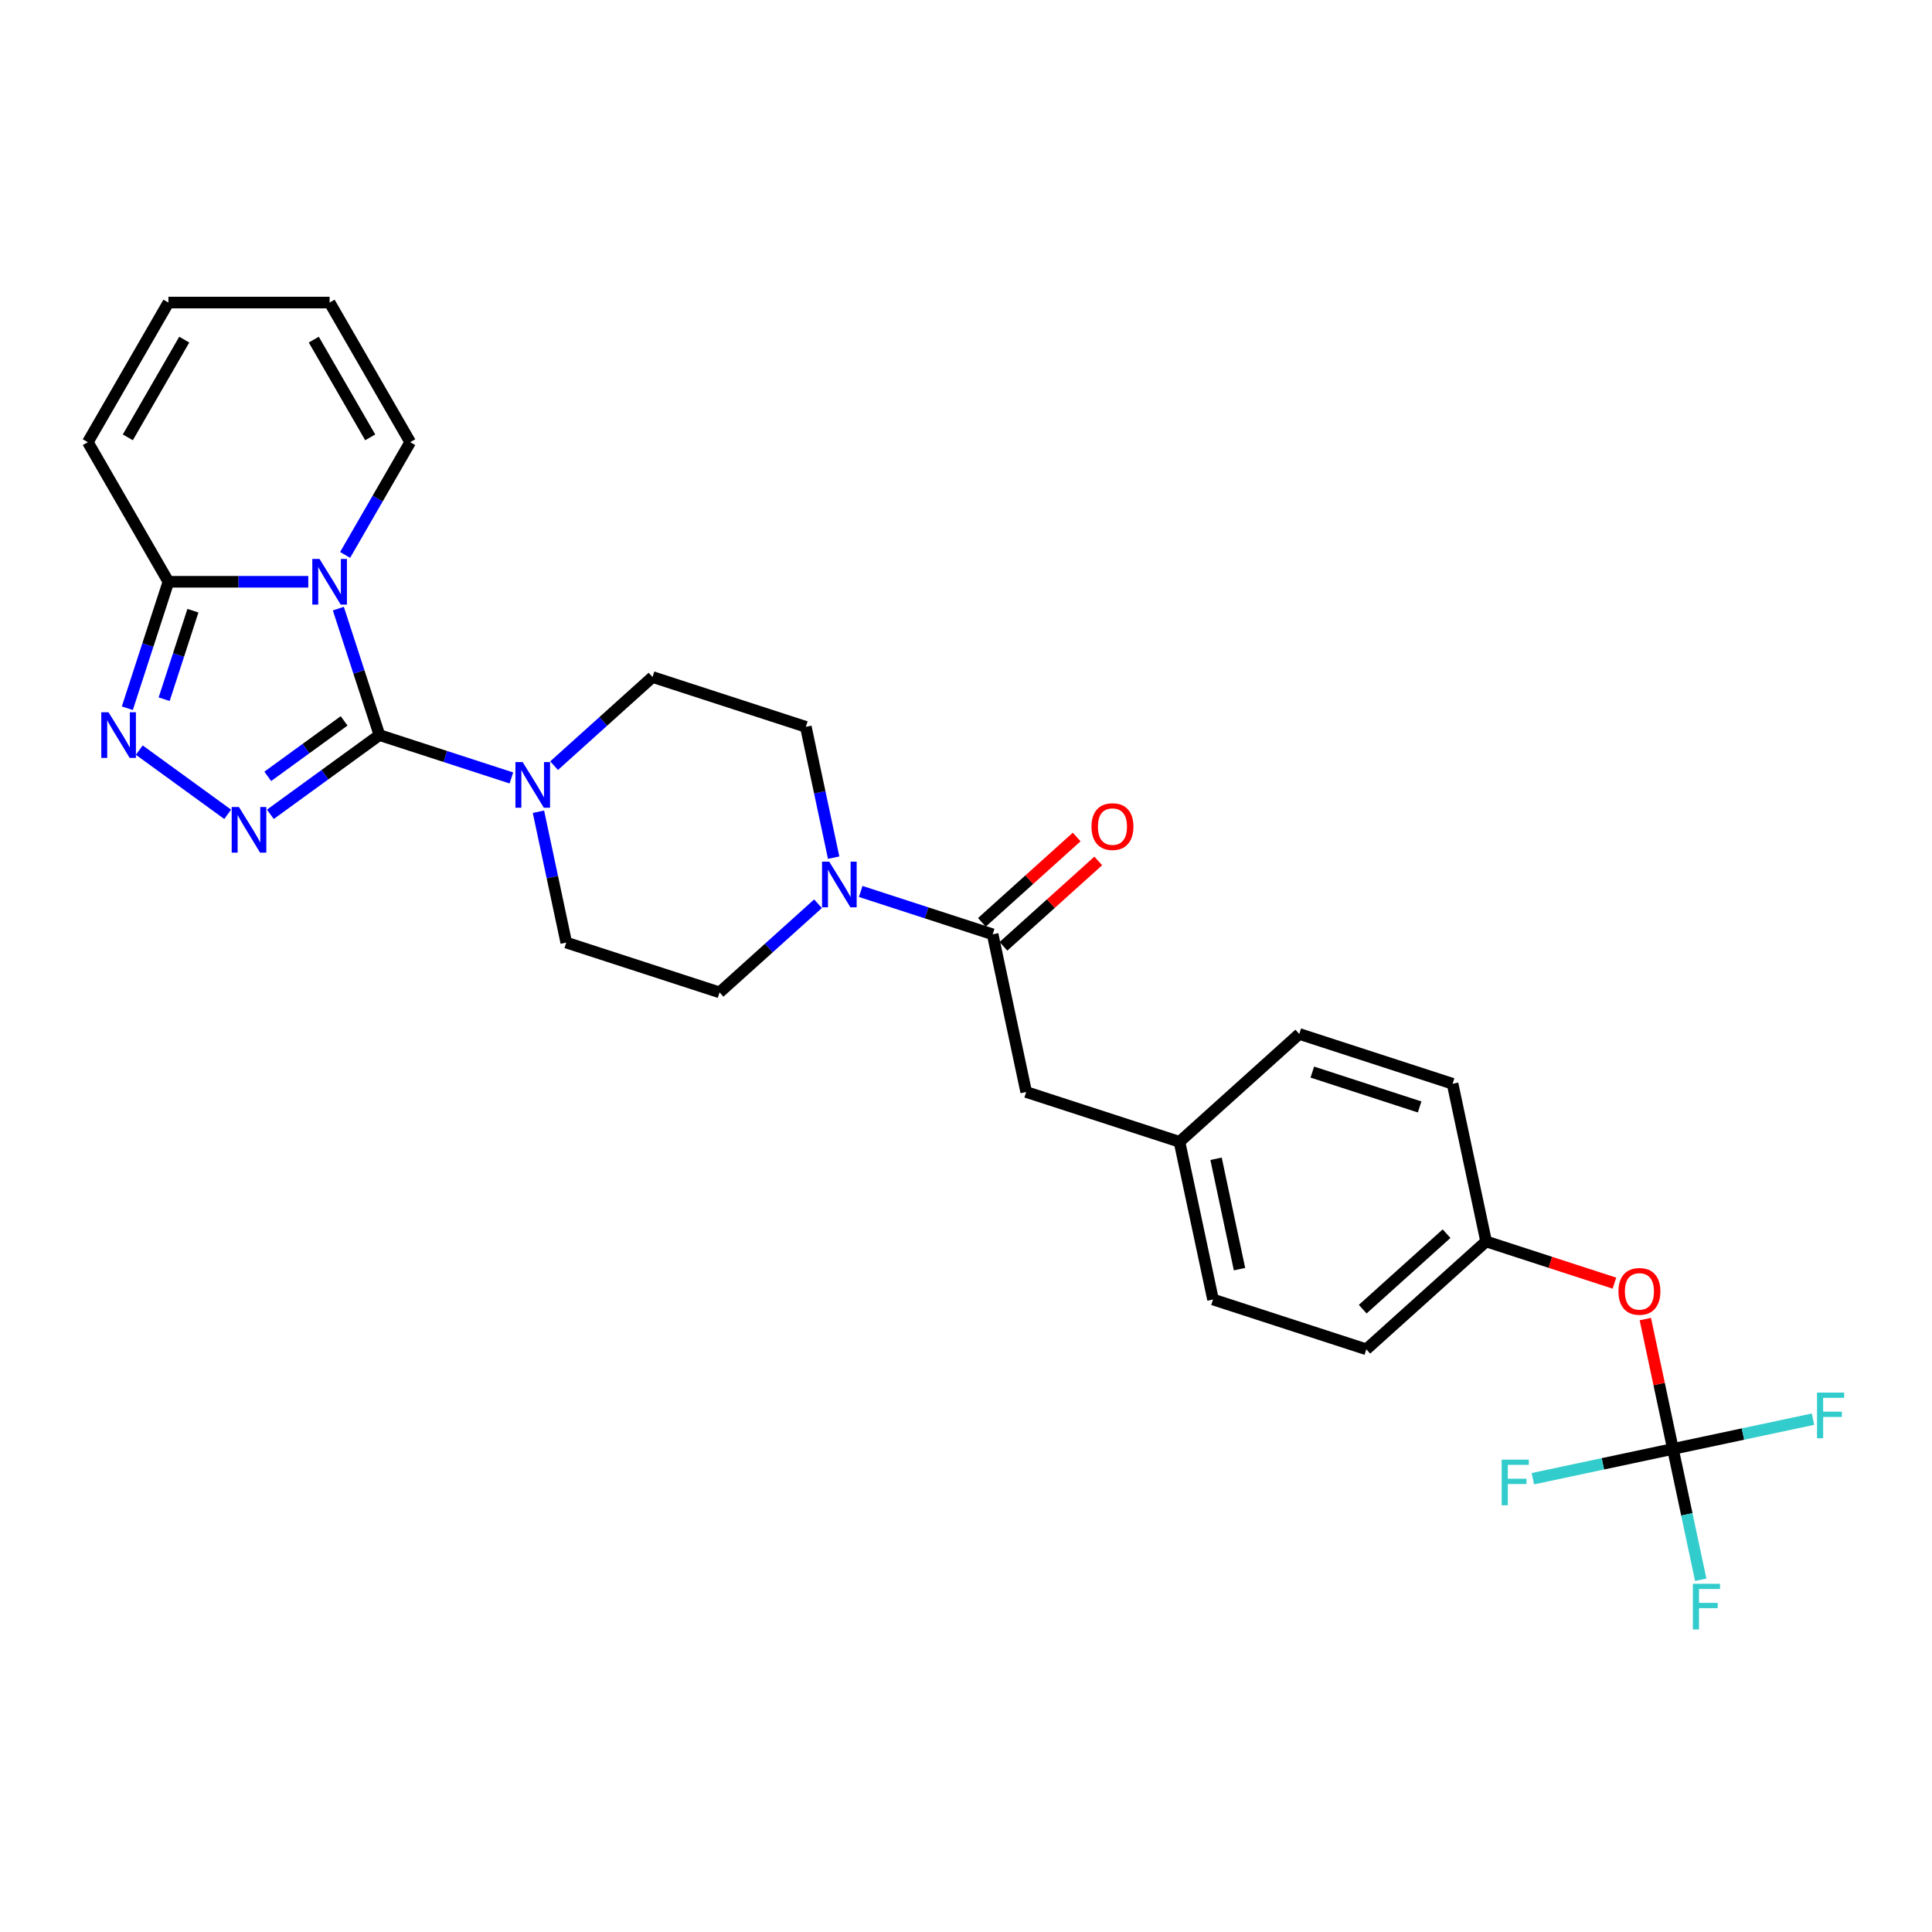 <?xml version='1.0' encoding='iso-8859-1'?>
<svg version='1.1' baseProfile='full'
              xmlns='http://www.w3.org/2000/svg'
                      xmlns:rdkit='http://www.rdkit.org/xml'
                      xmlns:xlink='http://www.w3.org/1999/xlink'
                  xml:space='preserve'
width='1000px' height='1000px' viewBox='0 0 1000 1000'>
<!-- END OF HEADER -->
<rect style='opacity:1.0;fill:#FFFFFF;stroke:none' width='1000' height='1000' x='0' y='0'> </rect>
<path class='bond-0' d='M 196.392,380.475 L 185.759,347.749' style='fill:none;fill-rule:evenodd;stroke:#000000;stroke-width:6px;stroke-linecap:butt;stroke-linejoin:miter;stroke-opacity:1' />
<path class='bond-0' d='M 185.759,347.749 L 175.125,315.023' style='fill:none;fill-rule:evenodd;stroke:#0000FF;stroke-width:6px;stroke-linecap:butt;stroke-linejoin:miter;stroke-opacity:1' />
<path class='bond-1' d='M 196.392,380.475 L 168.165,400.983' style='fill:none;fill-rule:evenodd;stroke:#000000;stroke-width:6px;stroke-linecap:butt;stroke-linejoin:miter;stroke-opacity:1' />
<path class='bond-1' d='M 168.165,400.983 L 139.938,421.491' style='fill:none;fill-rule:evenodd;stroke:#0000FF;stroke-width:6px;stroke-linecap:butt;stroke-linejoin:miter;stroke-opacity:1' />
<path class='bond-1' d='M 178.115,373.127 L 158.356,387.483' style='fill:none;fill-rule:evenodd;stroke:#000000;stroke-width:6px;stroke-linecap:butt;stroke-linejoin:miter;stroke-opacity:1' />
<path class='bond-1' d='M 158.356,387.483 L 138.597,401.838' style='fill:none;fill-rule:evenodd;stroke:#0000FF;stroke-width:6px;stroke-linecap:butt;stroke-linejoin:miter;stroke-opacity:1' />
<path class='bond-4' d='M 196.392,380.475 L 230.545,391.572' style='fill:none;fill-rule:evenodd;stroke:#000000;stroke-width:6px;stroke-linecap:butt;stroke-linejoin:miter;stroke-opacity:1' />
<path class='bond-4' d='M 230.545,391.572 L 264.698,402.668' style='fill:none;fill-rule:evenodd;stroke:#0000FF;stroke-width:6px;stroke-linecap:butt;stroke-linejoin:miter;stroke-opacity:1' />
<path class='bond-3' d='M 159.562,301.122 L 123.367,301.122' style='fill:none;fill-rule:evenodd;stroke:#0000FF;stroke-width:6px;stroke-linecap:butt;stroke-linejoin:miter;stroke-opacity:1' />
<path class='bond-3' d='M 123.367,301.122 L 87.173,301.122' style='fill:none;fill-rule:evenodd;stroke:#000000;stroke-width:6px;stroke-linecap:butt;stroke-linejoin:miter;stroke-opacity:1' />
<path class='bond-8' d='M 178.634,287.222 L 195.481,258.043' style='fill:none;fill-rule:evenodd;stroke:#0000FF;stroke-width:6px;stroke-linecap:butt;stroke-linejoin:miter;stroke-opacity:1' />
<path class='bond-8' d='M 195.481,258.043 L 212.327,228.864' style='fill:none;fill-rule:evenodd;stroke:#000000;stroke-width:6px;stroke-linecap:butt;stroke-linejoin:miter;stroke-opacity:1' />
<path class='bond-2' d='M 117.844,421.491 L 72.095,388.253' style='fill:none;fill-rule:evenodd;stroke:#0000FF;stroke-width:6px;stroke-linecap:butt;stroke-linejoin:miter;stroke-opacity:1' />
<path class='bond-28' d='M 65.906,366.574 L 76.539,333.848' style='fill:none;fill-rule:evenodd;stroke:#0000FF;stroke-width:6px;stroke-linecap:butt;stroke-linejoin:miter;stroke-opacity:1' />
<path class='bond-28' d='M 76.539,333.848 L 87.173,301.122' style='fill:none;fill-rule:evenodd;stroke:#000000;stroke-width:6px;stroke-linecap:butt;stroke-linejoin:miter;stroke-opacity:1' />
<path class='bond-28' d='M 84.966,361.913 L 92.41,339.005' style='fill:none;fill-rule:evenodd;stroke:#0000FF;stroke-width:6px;stroke-linecap:butt;stroke-linejoin:miter;stroke-opacity:1' />
<path class='bond-28' d='M 92.41,339.005 L 99.853,316.097' style='fill:none;fill-rule:evenodd;stroke:#000000;stroke-width:6px;stroke-linecap:butt;stroke-linejoin:miter;stroke-opacity:1' />
<path class='bond-10' d='M 87.173,301.122 L 45.455,228.864' style='fill:none;fill-rule:evenodd;stroke:#000000;stroke-width:6px;stroke-linecap:butt;stroke-linejoin:miter;stroke-opacity:1' />
<path class='bond-11' d='M 278.699,420.158 L 285.896,454.015' style='fill:none;fill-rule:evenodd;stroke:#0000FF;stroke-width:6px;stroke-linecap:butt;stroke-linejoin:miter;stroke-opacity:1' />
<path class='bond-11' d='M 285.896,454.015 L 293.092,487.871' style='fill:none;fill-rule:evenodd;stroke:#000000;stroke-width:6px;stroke-linecap:butt;stroke-linejoin:miter;stroke-opacity:1' />
<path class='bond-12' d='M 286.792,396.311 L 312.271,373.37' style='fill:none;fill-rule:evenodd;stroke:#0000FF;stroke-width:6px;stroke-linecap:butt;stroke-linejoin:miter;stroke-opacity:1' />
<path class='bond-12' d='M 312.271,373.37 L 337.75,350.428' style='fill:none;fill-rule:evenodd;stroke:#000000;stroke-width:6px;stroke-linecap:butt;stroke-linejoin:miter;stroke-opacity:1' />
<path class='bond-5' d='M 431.495,443.924 L 424.299,410.068' style='fill:none;fill-rule:evenodd;stroke:#0000FF;stroke-width:6px;stroke-linecap:butt;stroke-linejoin:miter;stroke-opacity:1' />
<path class='bond-5' d='M 424.299,410.068 L 417.102,376.211' style='fill:none;fill-rule:evenodd;stroke:#000000;stroke-width:6px;stroke-linecap:butt;stroke-linejoin:miter;stroke-opacity:1' />
<path class='bond-6' d='M 445.497,461.414 L 479.649,472.511' style='fill:none;fill-rule:evenodd;stroke:#0000FF;stroke-width:6px;stroke-linecap:butt;stroke-linejoin:miter;stroke-opacity:1' />
<path class='bond-6' d='M 479.649,472.511 L 513.802,483.607' style='fill:none;fill-rule:evenodd;stroke:#000000;stroke-width:6px;stroke-linecap:butt;stroke-linejoin:miter;stroke-opacity:1' />
<path class='bond-29' d='M 423.403,467.771 L 397.924,490.712' style='fill:none;fill-rule:evenodd;stroke:#0000FF;stroke-width:6px;stroke-linecap:butt;stroke-linejoin:miter;stroke-opacity:1' />
<path class='bond-29' d='M 397.924,490.712 L 372.445,513.654' style='fill:none;fill-rule:evenodd;stroke:#000000;stroke-width:6px;stroke-linecap:butt;stroke-linejoin:miter;stroke-opacity:1' />
<path class='bond-9' d='M 513.802,483.607 L 531.15,565.22' style='fill:none;fill-rule:evenodd;stroke:#000000;stroke-width:6px;stroke-linecap:butt;stroke-linejoin:miter;stroke-opacity:1' />
<path class='bond-16' d='M 519.385,489.808 L 543.922,467.715' style='fill:none;fill-rule:evenodd;stroke:#000000;stroke-width:6px;stroke-linecap:butt;stroke-linejoin:miter;stroke-opacity:1' />
<path class='bond-16' d='M 543.922,467.715 L 568.458,445.623' style='fill:none;fill-rule:evenodd;stroke:#FF0000;stroke-width:6px;stroke-linecap:butt;stroke-linejoin:miter;stroke-opacity:1' />
<path class='bond-16' d='M 508.219,477.407 L 532.756,455.314' style='fill:none;fill-rule:evenodd;stroke:#000000;stroke-width:6px;stroke-linecap:butt;stroke-linejoin:miter;stroke-opacity:1' />
<path class='bond-16' d='M 532.756,455.314 L 557.292,433.222' style='fill:none;fill-rule:evenodd;stroke:#FF0000;stroke-width:6px;stroke-linecap:butt;stroke-linejoin:miter;stroke-opacity:1' />
<path class='bond-7' d='M 865.907,749.966 L 858.764,716.36' style='fill:none;fill-rule:evenodd;stroke:#000000;stroke-width:6px;stroke-linecap:butt;stroke-linejoin:miter;stroke-opacity:1' />
<path class='bond-7' d='M 858.764,716.36 L 851.621,682.754' style='fill:none;fill-rule:evenodd;stroke:#FF0000;stroke-width:6px;stroke-linecap:butt;stroke-linejoin:miter;stroke-opacity:1' />
<path class='bond-19' d='M 865.907,749.966 L 873.104,783.822' style='fill:none;fill-rule:evenodd;stroke:#000000;stroke-width:6px;stroke-linecap:butt;stroke-linejoin:miter;stroke-opacity:1' />
<path class='bond-19' d='M 873.104,783.822 L 880.3,817.679' style='fill:none;fill-rule:evenodd;stroke:#33CCCC;stroke-width:6px;stroke-linecap:butt;stroke-linejoin:miter;stroke-opacity:1' />
<path class='bond-20' d='M 865.907,749.966 L 902.158,742.261' style='fill:none;fill-rule:evenodd;stroke:#000000;stroke-width:6px;stroke-linecap:butt;stroke-linejoin:miter;stroke-opacity:1' />
<path class='bond-20' d='M 902.158,742.261 L 938.409,734.555' style='fill:none;fill-rule:evenodd;stroke:#33CCCC;stroke-width:6px;stroke-linecap:butt;stroke-linejoin:miter;stroke-opacity:1' />
<path class='bond-21' d='M 865.907,749.966 L 829.656,757.672' style='fill:none;fill-rule:evenodd;stroke:#000000;stroke-width:6px;stroke-linecap:butt;stroke-linejoin:miter;stroke-opacity:1' />
<path class='bond-21' d='M 829.656,757.672 L 793.406,765.377' style='fill:none;fill-rule:evenodd;stroke:#33CCCC;stroke-width:6px;stroke-linecap:butt;stroke-linejoin:miter;stroke-opacity:1' />
<path class='bond-17' d='M 212.327,228.864 L 170.609,156.606' style='fill:none;fill-rule:evenodd;stroke:#000000;stroke-width:6px;stroke-linecap:butt;stroke-linejoin:miter;stroke-opacity:1' />
<path class='bond-17' d='M 191.618,226.369 L 162.415,175.789' style='fill:none;fill-rule:evenodd;stroke:#000000;stroke-width:6px;stroke-linecap:butt;stroke-linejoin:miter;stroke-opacity:1' />
<path class='bond-22' d='M 531.15,565.22 L 610.502,591.004' style='fill:none;fill-rule:evenodd;stroke:#000000;stroke-width:6px;stroke-linecap:butt;stroke-linejoin:miter;stroke-opacity:1' />
<path class='bond-30' d='M 45.455,228.864 L 87.173,156.606' style='fill:none;fill-rule:evenodd;stroke:#000000;stroke-width:6px;stroke-linecap:butt;stroke-linejoin:miter;stroke-opacity:1' />
<path class='bond-30' d='M 66.164,226.369 L 95.367,175.789' style='fill:none;fill-rule:evenodd;stroke:#000000;stroke-width:6px;stroke-linecap:butt;stroke-linejoin:miter;stroke-opacity:1' />
<path class='bond-14' d='M 293.092,487.871 L 372.445,513.654' style='fill:none;fill-rule:evenodd;stroke:#000000;stroke-width:6px;stroke-linecap:butt;stroke-linejoin:miter;stroke-opacity:1' />
<path class='bond-15' d='M 337.75,350.428 L 417.102,376.211' style='fill:none;fill-rule:evenodd;stroke:#000000;stroke-width:6px;stroke-linecap:butt;stroke-linejoin:miter;stroke-opacity:1' />
<path class='bond-13' d='M 835.627,664.151 L 802.417,653.361' style='fill:none;fill-rule:evenodd;stroke:#FF0000;stroke-width:6px;stroke-linecap:butt;stroke-linejoin:miter;stroke-opacity:1' />
<path class='bond-13' d='M 802.417,653.361 L 769.207,642.57' style='fill:none;fill-rule:evenodd;stroke:#000000;stroke-width:6px;stroke-linecap:butt;stroke-linejoin:miter;stroke-opacity:1' />
<path class='bond-18' d='M 170.609,156.606 L 87.173,156.606' style='fill:none;fill-rule:evenodd;stroke:#000000;stroke-width:6px;stroke-linecap:butt;stroke-linejoin:miter;stroke-opacity:1' />
<path class='bond-24' d='M 610.502,591.004 L 672.507,535.174' style='fill:none;fill-rule:evenodd;stroke:#000000;stroke-width:6px;stroke-linecap:butt;stroke-linejoin:miter;stroke-opacity:1' />
<path class='bond-25' d='M 610.502,591.004 L 627.85,672.617' style='fill:none;fill-rule:evenodd;stroke:#000000;stroke-width:6px;stroke-linecap:butt;stroke-linejoin:miter;stroke-opacity:1' />
<path class='bond-25' d='M 629.427,599.776 L 641.57,656.905' style='fill:none;fill-rule:evenodd;stroke:#000000;stroke-width:6px;stroke-linecap:butt;stroke-linejoin:miter;stroke-opacity:1' />
<path class='bond-23' d='M 769.207,642.57 L 707.202,698.4' style='fill:none;fill-rule:evenodd;stroke:#000000;stroke-width:6px;stroke-linecap:butt;stroke-linejoin:miter;stroke-opacity:1' />
<path class='bond-23' d='M 748.741,638.543 L 705.337,677.624' style='fill:none;fill-rule:evenodd;stroke:#000000;stroke-width:6px;stroke-linecap:butt;stroke-linejoin:miter;stroke-opacity:1' />
<path class='bond-31' d='M 769.207,642.57 L 751.86,560.957' style='fill:none;fill-rule:evenodd;stroke:#000000;stroke-width:6px;stroke-linecap:butt;stroke-linejoin:miter;stroke-opacity:1' />
<path class='bond-26' d='M 672.507,535.174 L 751.86,560.957' style='fill:none;fill-rule:evenodd;stroke:#000000;stroke-width:6px;stroke-linecap:butt;stroke-linejoin:miter;stroke-opacity:1' />
<path class='bond-26' d='M 679.254,554.912 L 734.8,572.96' style='fill:none;fill-rule:evenodd;stroke:#000000;stroke-width:6px;stroke-linecap:butt;stroke-linejoin:miter;stroke-opacity:1' />
<path class='bond-27' d='M 627.85,672.617 L 707.202,698.4' style='fill:none;fill-rule:evenodd;stroke:#000000;stroke-width:6px;stroke-linecap:butt;stroke-linejoin:miter;stroke-opacity:1' />
<path  class='atom-1' d='M 165.386 289.308
L 173.129 301.823
Q 173.896 303.058, 175.131 305.294
Q 176.366 307.53, 176.433 307.663
L 176.433 289.308
L 179.57 289.308
L 179.57 312.937
L 176.333 312.937
L 168.022 299.253
Q 167.054 297.651, 166.02 295.816
Q 165.019 293.98, 164.718 293.413
L 164.718 312.937
L 161.648 312.937
L 161.648 289.308
L 165.386 289.308
' fill='#0000FF'/>
<path  class='atom-2' d='M 123.668 417.703
L 131.411 430.218
Q 132.178 431.453, 133.413 433.689
Q 134.648 435.925, 134.715 436.059
L 134.715 417.703
L 137.852 417.703
L 137.852 441.332
L 134.614 441.332
L 126.304 427.648
Q 125.336 426.046, 124.302 424.211
Q 123.301 422.375, 123 421.808
L 123 441.332
L 119.93 441.332
L 119.93 417.703
L 123.668 417.703
' fill='#0000FF'/>
<path  class='atom-3' d='M 56.166 368.66
L 63.909 381.176
Q 64.677 382.41, 65.912 384.646
Q 67.147 386.883, 67.213 387.016
L 67.213 368.66
L 70.35 368.66
L 70.35 392.289
L 67.113 392.289
L 58.803 378.606
Q 57.835 377.004, 56.8 375.168
Q 55.799 373.333, 55.499 372.765
L 55.499 392.289
L 52.428 392.289
L 52.428 368.66
L 56.166 368.66
' fill='#0000FF'/>
<path  class='atom-5' d='M 270.522 394.443
L 278.264 406.959
Q 279.032 408.194, 280.267 410.43
Q 281.502 412.666, 281.568 412.799
L 281.568 394.443
L 284.706 394.443
L 284.706 418.072
L 281.468 418.072
L 273.158 404.389
Q 272.19 402.787, 271.156 400.951
Q 270.154 399.116, 269.854 398.548
L 269.854 418.072
L 266.784 418.072
L 266.784 394.443
L 270.522 394.443
' fill='#0000FF'/>
<path  class='atom-6' d='M 429.227 446.01
L 436.969 458.525
Q 437.737 459.76, 438.972 461.996
Q 440.207 464.232, 440.274 464.366
L 440.274 446.01
L 443.411 446.01
L 443.411 469.639
L 440.173 469.639
L 431.863 455.955
Q 430.895 454.353, 429.861 452.518
Q 428.859 450.682, 428.559 450.115
L 428.559 469.639
L 425.489 469.639
L 425.489 446.01
L 429.227 446.01
' fill='#0000FF'/>
<path  class='atom-14' d='M 837.713 668.42
Q 837.713 662.746, 840.517 659.576
Q 843.32 656.405, 848.56 656.405
Q 853.8 656.405, 856.603 659.576
Q 859.407 662.746, 859.407 668.42
Q 859.407 674.16, 856.57 677.431
Q 853.733 680.668, 848.56 680.668
Q 843.353 680.668, 840.517 677.431
Q 837.713 674.194, 837.713 668.42
M 848.56 677.998
Q 852.164 677.998, 854.1 675.595
Q 856.069 673.159, 856.069 668.42
Q 856.069 663.781, 854.1 661.445
Q 852.164 659.075, 848.56 659.075
Q 844.955 659.075, 842.986 661.411
Q 841.051 663.748, 841.051 668.42
Q 841.051 673.193, 842.986 675.595
Q 844.955 677.998, 848.56 677.998
' fill='#FF0000'/>
<path  class='atom-17' d='M 564.961 427.845
Q 564.961 422.171, 567.764 419
Q 570.568 415.83, 575.807 415.83
Q 581.047 415.83, 583.851 419
Q 586.654 422.171, 586.654 427.845
Q 586.654 433.585, 583.817 436.856
Q 580.981 440.093, 575.807 440.093
Q 570.601 440.093, 567.764 436.856
Q 564.961 433.618, 564.961 427.845
M 575.807 437.423
Q 579.412 437.423, 581.348 435.02
Q 583.317 432.584, 583.317 427.845
Q 583.317 423.205, 581.348 420.869
Q 579.412 418.5, 575.807 418.5
Q 572.203 418.5, 570.234 420.836
Q 568.298 423.172, 568.298 427.845
Q 568.298 432.617, 570.234 435.02
Q 572.203 437.423, 575.807 437.423
' fill='#FF0000'/>
<path  class='atom-20' d='M 876.229 819.765
L 890.28 819.765
L 890.28 822.468
L 879.4 822.468
L 879.4 829.643
L 889.078 829.643
L 889.078 832.38
L 879.4 832.38
L 879.4 843.394
L 876.229 843.394
L 876.229 819.765
' fill='#33CCCC'/>
<path  class='atom-21' d='M 940.495 720.804
L 954.545 720.804
L 954.545 723.508
L 943.665 723.508
L 943.665 730.683
L 953.344 730.683
L 953.344 733.42
L 943.665 733.42
L 943.665 744.433
L 940.495 744.433
L 940.495 720.804
' fill='#33CCCC'/>
<path  class='atom-22' d='M 777.269 755.499
L 791.32 755.499
L 791.32 758.202
L 780.44 758.202
L 780.44 765.378
L 790.118 765.378
L 790.118 768.115
L 780.44 768.115
L 780.44 779.128
L 777.269 779.128
L 777.269 755.499
' fill='#33CCCC'/>
</svg>
